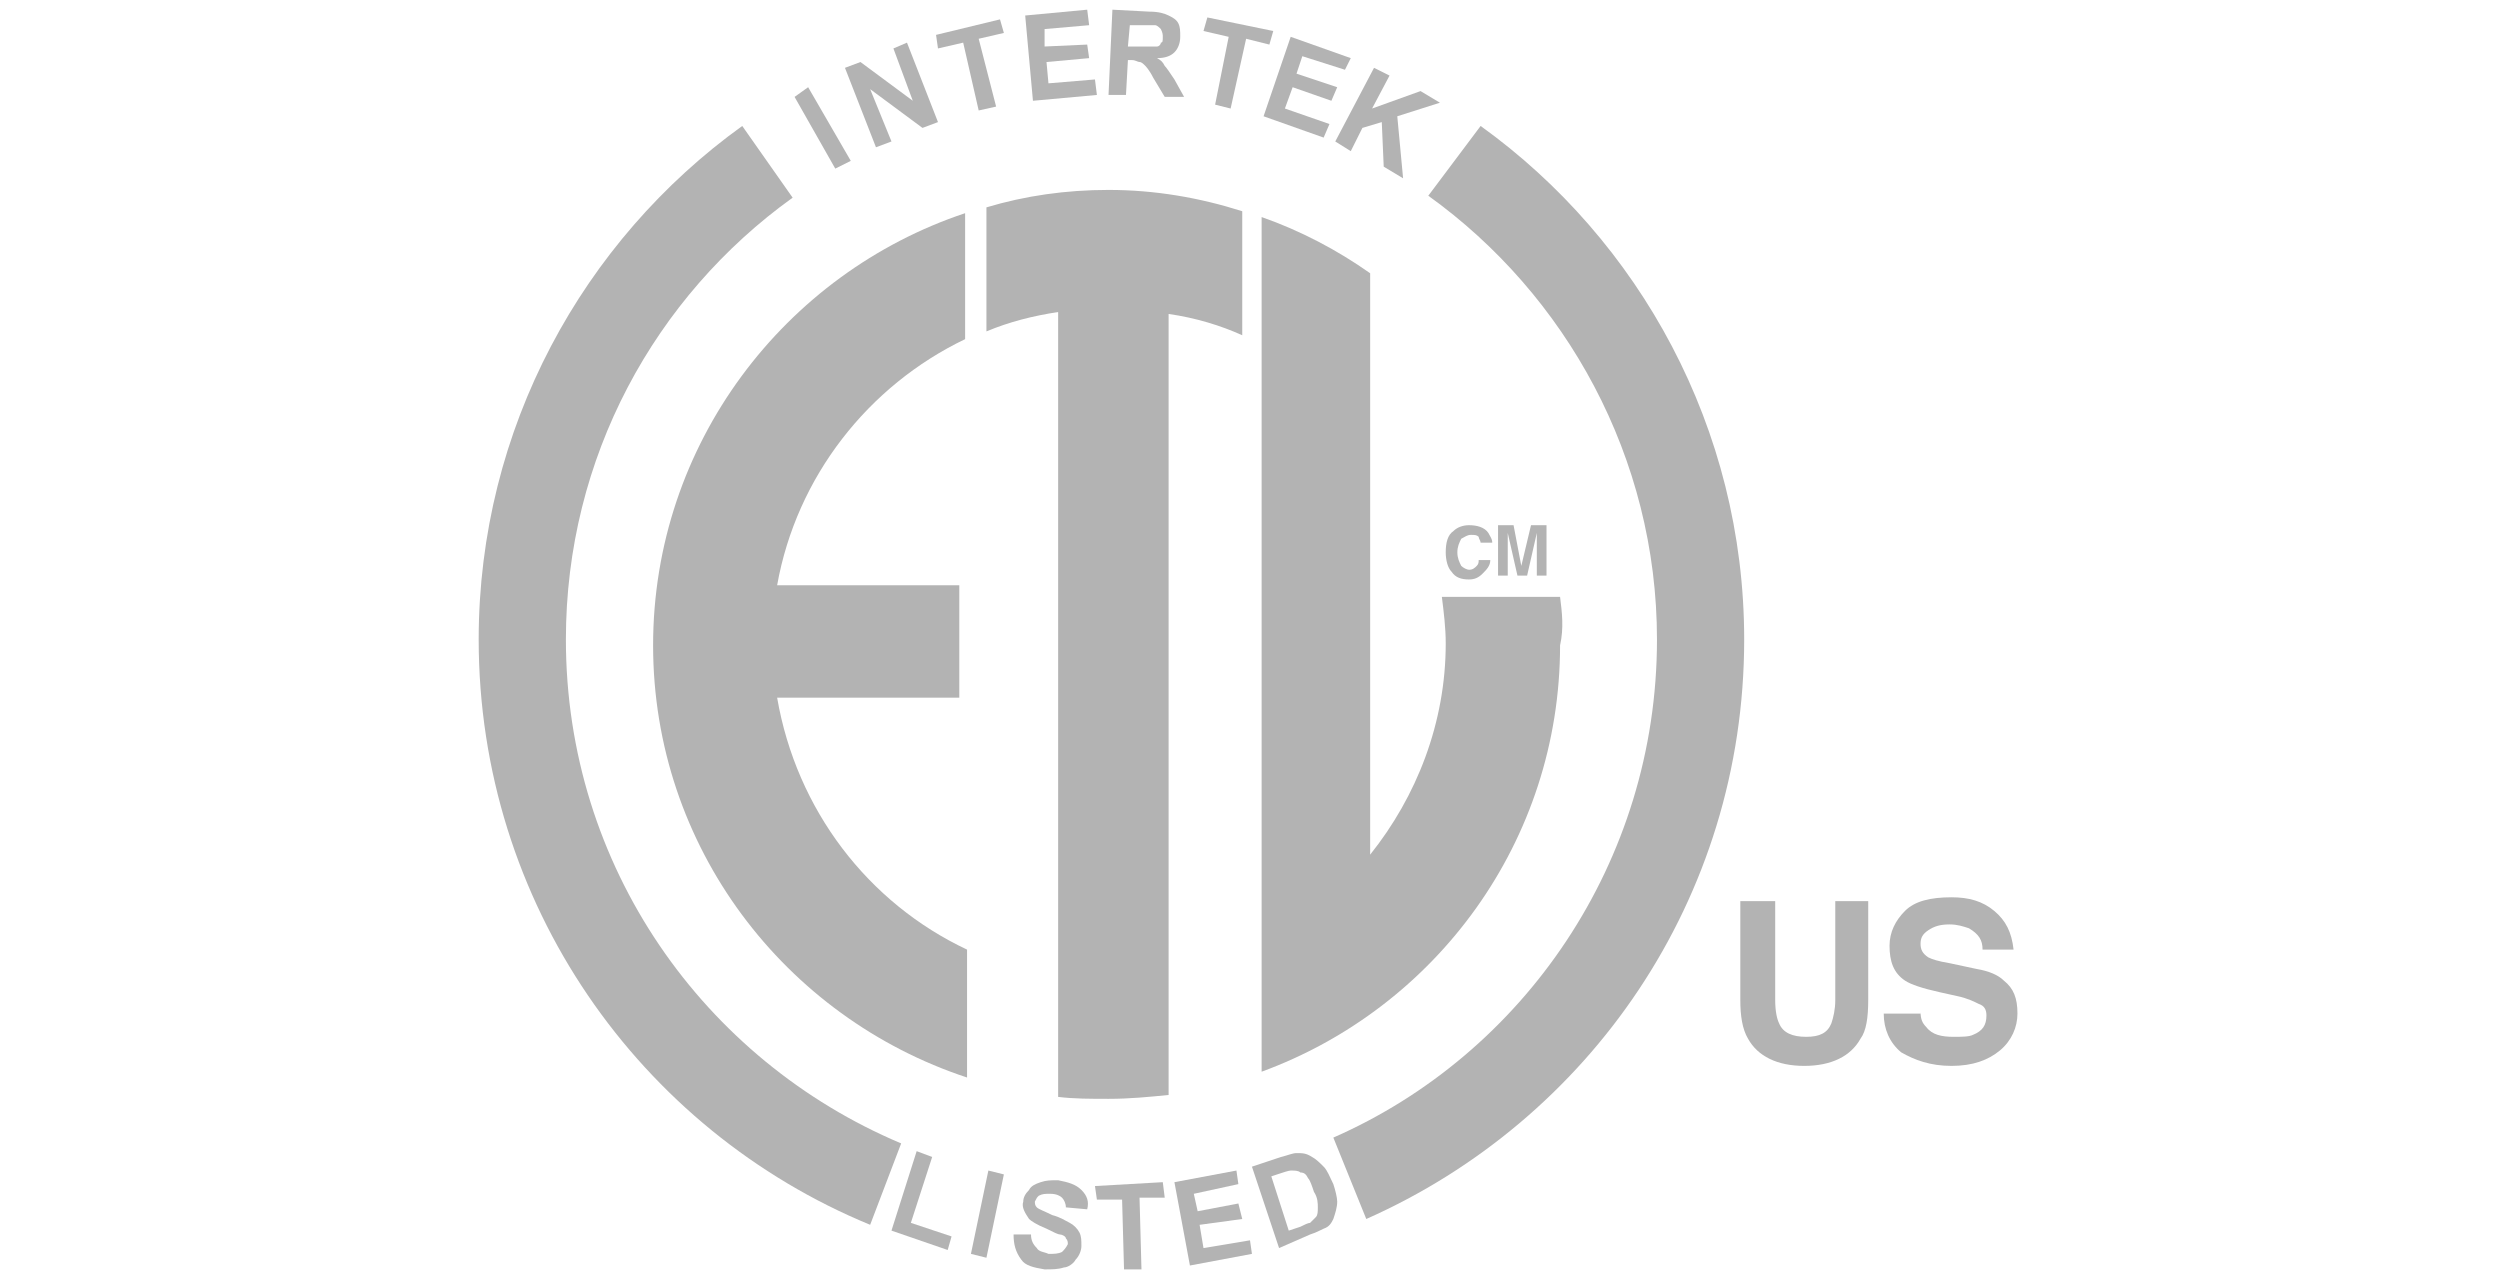 <svg xmlns="http://www.w3.org/2000/svg" xmlns:xlink="http://www.w3.org/1999/xlink" width="129" height="66"><style>.st32{fill:#b3b3b3}</style><g id="Layer_2"><g id="XMLID_409_"><defs><path id="XMLID_451_" d="M-976 203H944.2v400H-976z"/></defs><clipPath id="XMLID_144_"><use xlink:href="#XMLID_451_" overflow="visible"/></clipPath></g><g id="XMLID_439_"><g id="XMLID_440_"><path id="XMLID_445_" class="st32" d="M40.1 36h9.4v-5.8h-9.4c1-5.6 4.7-10.3 9.7-12.7V11c-9.3 3.1-16.1 11.9-16.1 22.3s6.8 19.2 16.2 22.3V49c-5.1-2.4-8.8-7.2-9.8-13"/><path id="XMLID_447_" class="st32" d="M64.1 17.3v-6.4c-2.2-.7-4.5-1.1-6.9-1.1-2.2 0-4.3.3-6.3.9v6.4c1.2-.5 2.4-.8 3.7-1v40.5c.8.1 1.7.1 2.6.1 1.1 0 2.1-.1 3.1-.2V16.2c1.4.2 2.7.6 3.8 1.1"/><path id="XMLID_448_" class="st32" d="M80.5 30.8h-6.1c.1.8.2 1.6.2 2.4 0 4.1-1.5 7.9-3.9 10.9v-30c-1.7-1.2-3.6-2.2-5.6-2.9v44.1c9-3.3 15.4-11.9 15.4-22 .2-.9.1-1.7 0-2.5"/><path id="XMLID_449_" class="st32" d="M76.4 6.5l-2.7 3.6c7.1 5.1 11.8 13.5 11.8 22.9 0 11.5-6.9 21.4-16.7 25.7l1.7 4.2C82 57.8 90 46.4 90 33c0-10.9-5.4-20.6-13.6-26.5"/><path id="XMLID_450_" class="st32" d="M29.2 33c0-9.4 4.6-17.7 11.7-22.8l-2.6-3.7C30.1 12.4 24.7 22.1 24.7 33c0 13.6 8.3 25.3 20.2 30.2l1.6-4.2c-10.2-4.3-17.3-14.3-17.3-26"/><path id="XMLID_453_" class="st32" d="M89.9 46.5h1.7v5.1c0 .6.1 1 .2 1.2.2.5.7.7 1.4.7s1.1-.2 1.3-.7c.1-.3.2-.7.2-1.2v-5.1h1.7v5.1c0 .9-.1 1.6-.4 2-.5.9-1.5 1.4-2.9 1.4s-2.4-.5-2.9-1.4c-.3-.5-.4-1.2-.4-2v-5.1z"/><path id="XMLID_454_" class="st32" d="M99.1 52.2c0 .4.1.6.3.8.3.4.8.5 1.4.5.4 0 .8 0 1-.1.5-.2.7-.5.7-1 0-.3-.1-.5-.4-.6-.2-.1-.6-.3-1.1-.4l-.9-.2c-.9-.2-1.5-.4-1.8-.6-.6-.4-.8-1-.8-1.8 0-.7.3-1.3.8-1.8s1.3-.7 2.4-.7c.9 0 1.6.2 2.2.7.6.5.9 1.1 1 2h-1.6c0-.5-.2-.8-.7-1.1-.3-.1-.6-.2-1-.2-.5 0-.8.1-1.1.3-.3.2-.4.4-.4.7 0 .3.1.5.4.7.2.1.5.2 1.1.3l1.4.3c.6.1 1.1.3 1.4.6.5.4.7.9.7 1.7 0 .7-.3 1.4-.9 1.9-.6.5-1.4.8-2.5.8s-1.9-.3-2.6-.7c-.6-.5-.9-1.2-.9-2h1.9z"/><path id="XMLID_455_" class="st32" d="M75 27.4c.2-.2.5-.3.8-.3.4 0 .8.1 1 .4.1.2.2.3.2.5h-.6c0-.1-.1-.2-.1-.3-.1-.1-.2-.1-.4-.1s-.3.1-.5.2c-.1.2-.2.4-.2.7 0 .3.1.5.2.7.1.1.3.2.4.2.2 0 .3-.1.4-.2.1-.1.1-.2.1-.3h.6c0 .3-.2.5-.4.7-.2.2-.4.3-.7.3-.4 0-.7-.1-.9-.4-.2-.2-.3-.6-.3-1 0-.5.1-.9.4-1.1"/><path id="XMLID_458_" class="st32" d="M79 27.1h.8v2.6h-.5v-2.2l-.5 2.2h-.5l-.5-2.2v2.2h-.5v-2.6h.8l.4 2.1z"/><path id="XMLID_459_" class="st32" d="M43.1 8.7L41 5l.7-.5 2.2 3.8z"/><path id="XMLID_460_" class="st32" d="M45.2 7.6l-1.6-4.1.8-.3 2.7 2-1-2.7.7-.3 1.6 4.1-.8.3-2.7-2L46 7.3z"/><path id="XMLID_462_" class="st32" d="M50.5 5.7l-.8-3.5-1.3.3-.1-.7 3.3-.8.2.7-1.3.3.9 3.5z"/><path id="XMLID_464_" class="st32" d="M53.3 5.2L52.9.8l3.2-.3.1.8-2.3.2v.9l2.2-.1.1.7-2.2.2.1 1.1 2.4-.2.1.8z"/><path id="XMLID_465_" class="st32" d="M57.2 4.9l.2-4.4 1.9.1c.5 0 .8.1 1 .2.2.1.4.2.5.4.1.2.1.4.1.7 0 .3-.1.6-.3.8-.2.2-.5.3-.9.3.2.1.3.2.4.4.1.1.3.4.5.7l.5.9h-1l-.6-1c-.2-.4-.4-.6-.4-.6-.1-.1-.2-.2-.3-.2-.1 0-.2-.1-.4-.1h-.2l-.1 1.8h-.9zm1-2.5h1.5c.1 0 .2-.1.2-.2.1 0 .1-.1.1-.3 0-.1 0-.2-.1-.4-.1-.1-.2-.2-.3-.2H58.3l-.1 1.1z"/><path id="XMLID_472_" class="st32" d="M62.7 5.4l.7-3.5-1.3-.3.2-.7 3.4.7-.2.7-1.2-.3-.8 3.6z"/><path id="XMLID_473_" class="st32" d="M65.2 6l1.4-4.1L69.7 3l-.3.6-2.2-.7-.3.9 2.1.7-.3.7-2-.7-.4 1.1 2.3.8-.3.7z"/><path id="XMLID_474_" class="st32" d="M68.9 7.3l2-3.8.8.4-.9 1.7 2.5-.9 1 .6-2.2.7.3 3.2-1-.6-.1-2.3-1 .3-.6 1.2z"/><path id="XMLID_476_" class="st32" d="M46 63.5l1.3-4.1.8.3-1.1 3.4 2.1.7-.2.7z"/><path id="XMLID_480_" class="st32" d="M50.1 64.7l.9-4.3.8.2-.9 4.3z"/><path id="XMLID_483_" class="st32" d="M52.3 63.7h.9c0 .3.1.5.3.7.1.2.4.2.6.3.3 0 .5 0 .7-.1.1-.1.2-.2.3-.4 0-.1 0-.2-.1-.3 0-.1-.2-.2-.3-.2-.1 0-.3-.1-.7-.3-.5-.2-.8-.4-.9-.5-.2-.3-.4-.6-.3-.9 0-.2.1-.4.3-.6.1-.2.3-.3.6-.4.3-.1.5-.1.9-.1.5.1.9.2 1.2.5.3.3.4.6.3 1l-1.1-.1c0-.2-.1-.4-.2-.5-.1-.1-.3-.2-.6-.2s-.4 0-.6.1c-.1.1-.1.1-.2.3 0 .1 0 .2.1.3.1.1.4.2.8.4.4.1.7.3.9.4.2.1.4.3.5.5.1.2.1.4.1.7 0 .2-.1.5-.3.7-.1.2-.4.4-.6.4-.3.1-.6.1-1 .1-.6-.1-1-.2-1.2-.5-.3-.4-.4-.8-.4-1.3"/><path id="XMLID_484_" class="st32" d="M58 65.5l-.1-3.6h-1.3l-.1-.7L60 61l.1.8h-1.3l.1 3.7z"/><path id="XMLID_485_" class="st32" d="M61.4 65.3l-.8-4.3 3.2-.6.1.7-2.3.5.2.9 2.1-.4.2.8-2.2.3.2 1.2 2.4-.4.1.7z"/><path id="XMLID_489_" class="st32" d="M64.6 60.2l1.5-.5c.4-.1.6-.2.8-.2.3 0 .5 0 .8.2.2.1.4.3.6.5.2.2.3.5.5.9.1.3.2.7.2.9 0 .3-.1.6-.2.9-.1.2-.2.4-.5.5-.2.1-.4.2-.7.3l-1.6.7-1.4-4.2zm1 .5l.9 2.8.6-.2c.2-.1.4-.2.5-.2l.3-.3c.1-.1.1-.3.1-.5s0-.5-.2-.8c-.1-.3-.2-.6-.3-.7-.1-.2-.2-.3-.4-.3-.1-.1-.3-.1-.5-.1-.1 0-.4.1-.7.2l-.3.1z"/></g><path id="XMLID_499_" fill="none" d="M0 0h129v66H0z"/></g></g></svg>